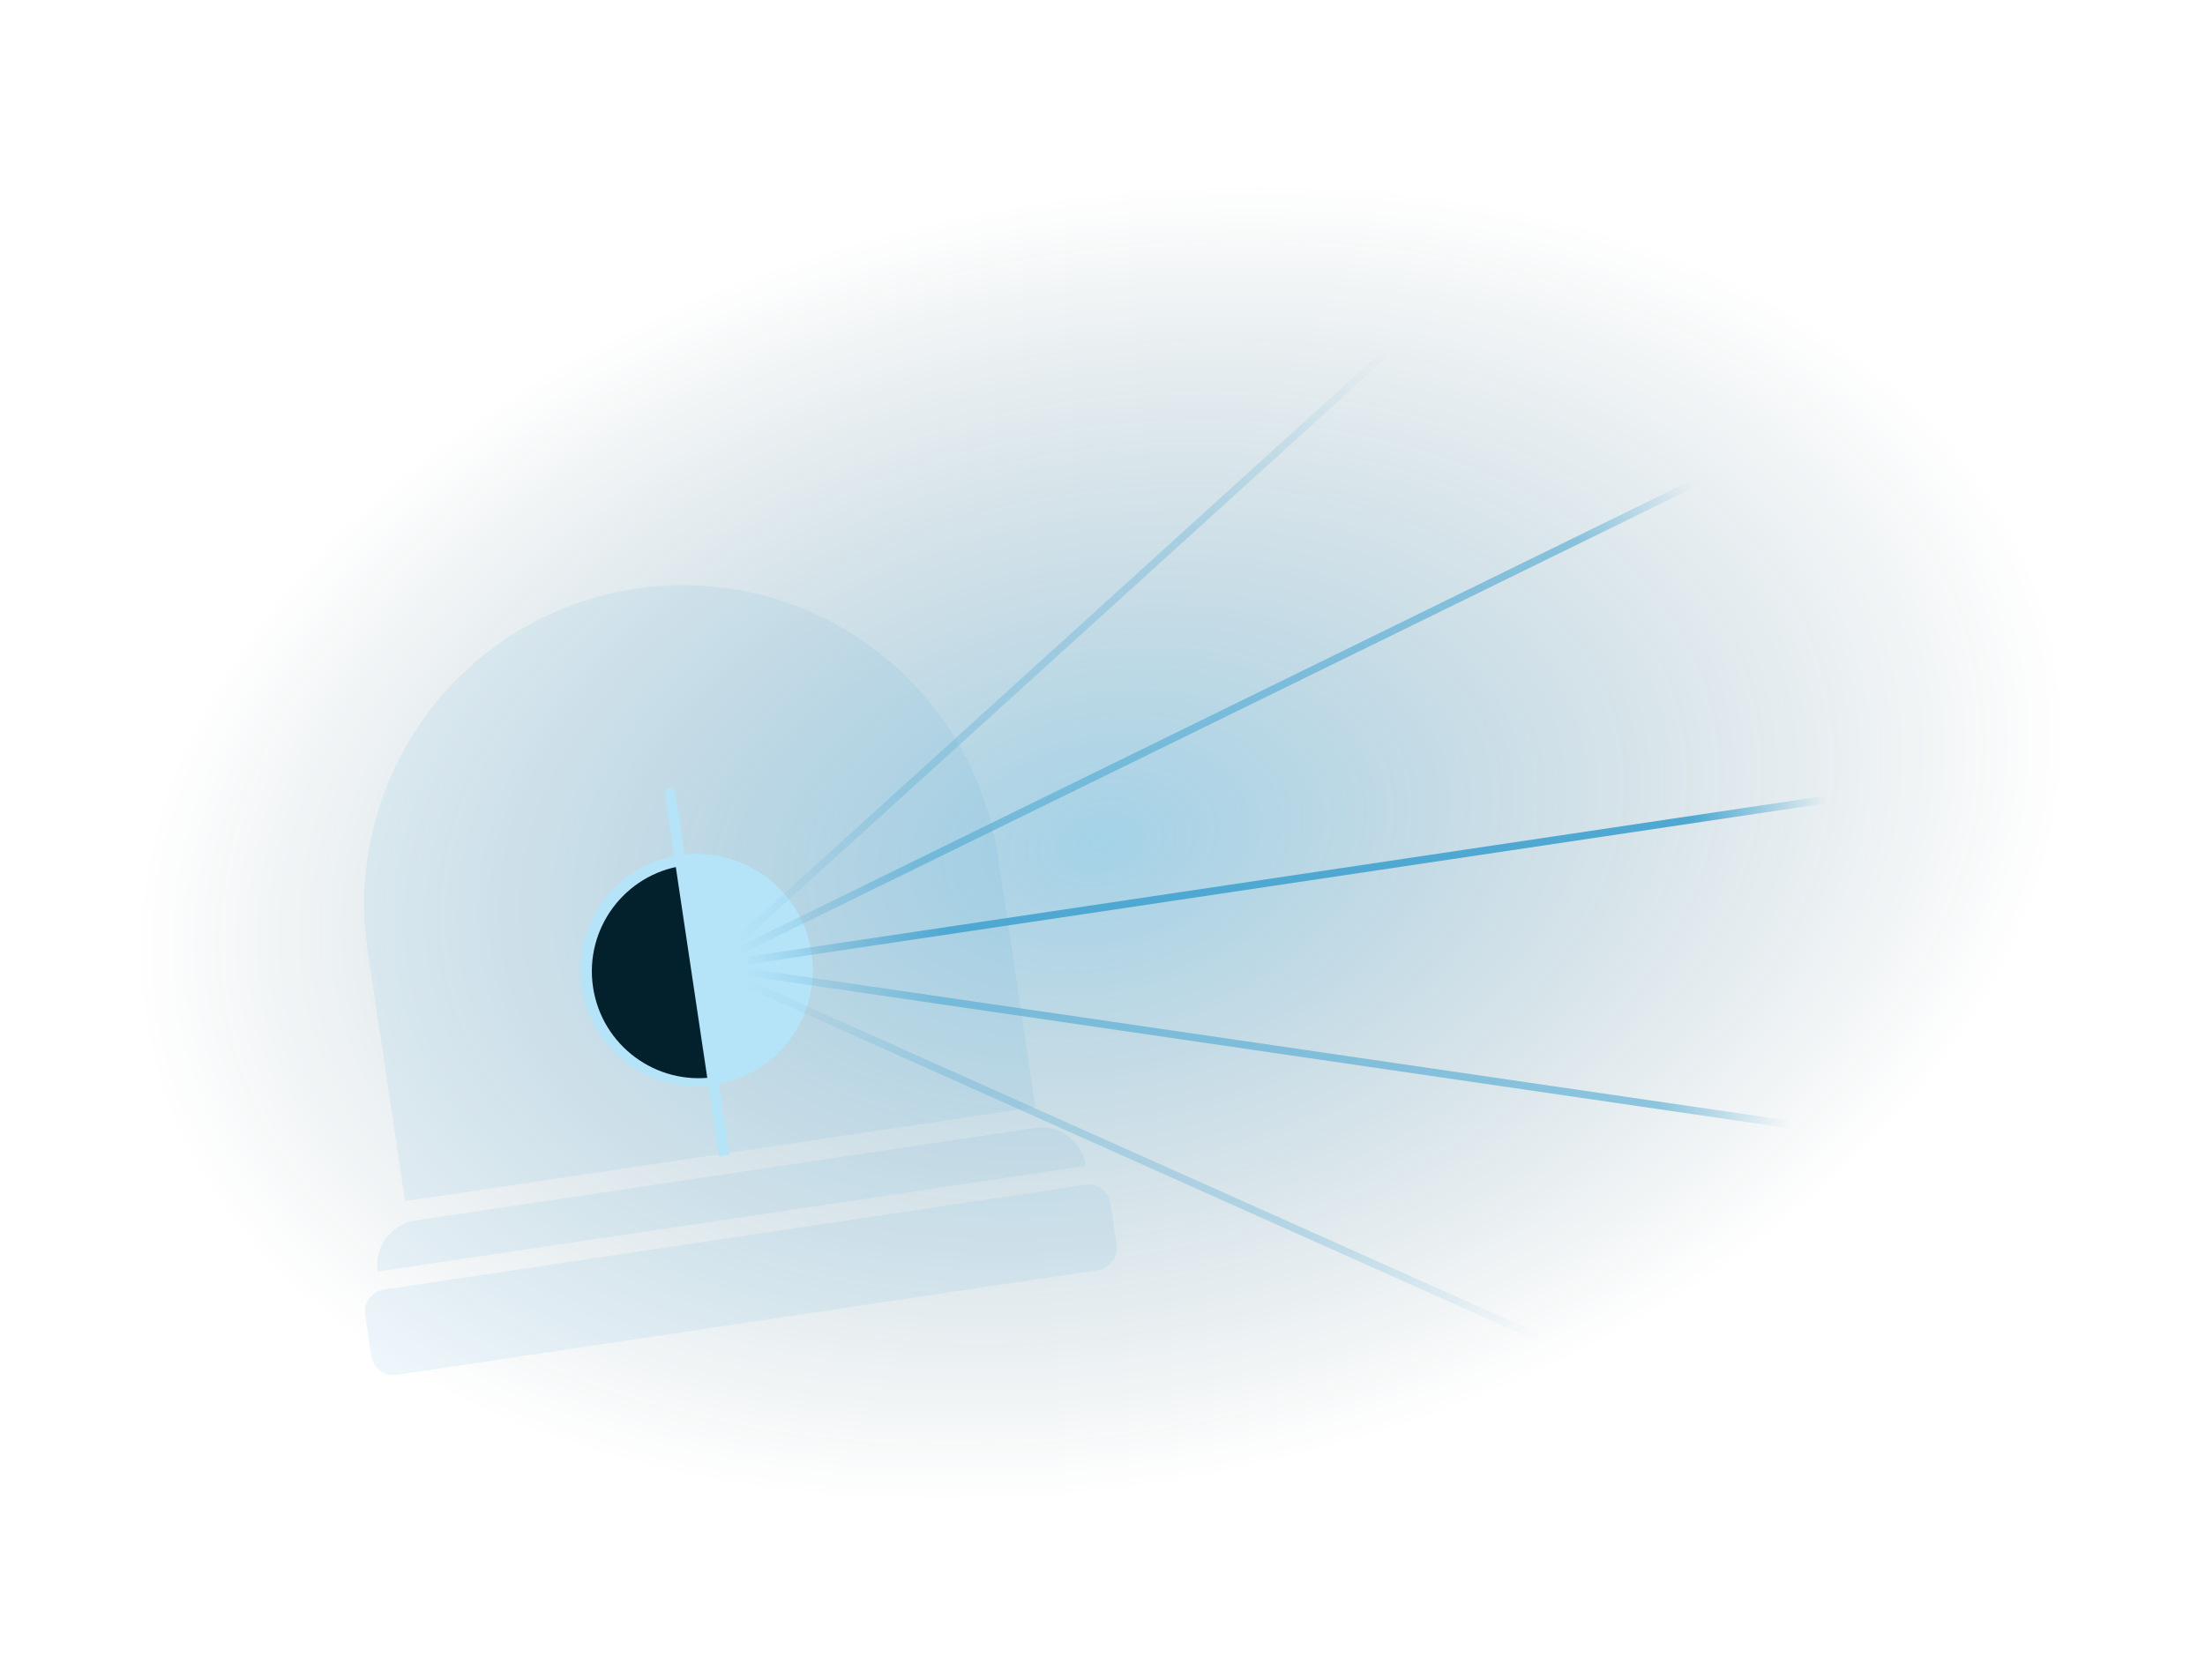 <svg width="294" height="224" viewBox="0 0 294 224" fill="none" xmlns="http://www.w3.org/2000/svg">
<ellipse opacity="0.4" cx="146.763" cy="112.369" rx="129.904" ry="86.193" transform="rotate(-11.376 146.763 112.369)" fill="url(#paint0_radial_3647_1347)"/>
<path d="M133.073 114.254C129.608 91.046 107.985 75.04 84.776 78.505V78.505C61.567 81.971 45.562 103.594 49.027 126.802L54.009 160.174L138.055 147.625L133.073 114.254Z" fill="#4EA8D2" fill-opacity="0.1"/>
<path d="M144.787 155.466C144.298 152.189 141.245 149.93 137.969 150.419L55.406 162.746C52.13 163.235 49.87 166.287 50.359 169.564V169.564L144.787 155.466V155.466Z" fill="#4EA8D2" fill-opacity="0.1"/>
<path d="M148.07 160.535C147.825 158.896 146.299 157.766 144.66 158.011L51.222 171.961C49.584 172.206 48.453 173.733 48.698 175.371L49.51 180.808C49.755 182.447 51.281 183.577 52.92 183.332L146.358 169.382C147.996 169.137 149.126 167.61 148.882 165.972L148.07 160.535Z" fill="#4EA8D2" fill-opacity="0.1"/>
<circle cx="15.496" cy="15.496" r="15.496" transform="matrix(-0.989 0.148 0.148 0.989 105.914 111.74)" fill="#B5E3F8"/>
<path fill-rule="evenodd" clip-rule="evenodd" d="M95.316 143.611C95.298 143.614 95.279 143.617 95.261 143.62C87.481 144.781 80.232 139.416 79.071 131.635C77.909 123.855 83.275 116.606 91.055 115.445C91.073 115.442 91.091 115.439 91.109 115.437L95.316 143.611Z" fill="#03212D"/>
<path d="M90.066 105.727C90.008 105.339 89.647 105.071 89.259 105.129V105.129C88.871 105.187 88.603 105.549 88.661 105.936L95.864 154.178L97.268 153.969L90.066 105.727Z" fill="#B5E3F8"/>
<path opacity="0.3" d="M94.511 128.968L223.944 11.521" stroke="url(#paint1_linear_3647_1347)"/>
<line opacity="0.3" x1="94.595" y1="128.923" x2="252.471" y2="199.525" stroke="url(#paint2_linear_3647_1347)"/>
<line opacity="0.6" x1="94.463" y1="128.885" x2="253.83" y2="152.178" stroke="url(#paint3_linear_3647_1347)"/>
<line x1="94.317" y1="128.885" x2="259.108" y2="104.282" stroke="url(#paint4_linear_3647_1347)"/>
<line opacity="0.6" x1="94.171" y1="128.931" x2="239.439" y2="57.788" stroke="url(#paint5_linear_3647_1347)"/>
<defs>
<radialGradient id="paint0_radial_3647_1347" cx="0" cy="0" r="1" gradientUnits="userSpaceOnUse" gradientTransform="translate(146.763 112.369) rotate(90) scale(86.193 129.904)">
<stop stop-color="#0383BF" stop-opacity="0.9"/>
<stop offset="1" stop-color="#033144" stop-opacity="0"/>
</radialGradient>
<linearGradient id="paint1_linear_3647_1347" x1="94.406" y1="128.853" x2="224.049" y2="11.637" gradientUnits="userSpaceOnUse">
<stop offset="0.03" stop-color="#4EA8D2" stop-opacity="0"/>
<stop offset="0.195" stop-color="#4EA8D2"/>
<stop offset="0.5" stop-color="#4EA8D2"/>
<stop offset="0.7" stop-color="#4EA8D2" stop-opacity="0"/>
</linearGradient>
<linearGradient id="paint2_linear_3647_1347" x1="94.186" y1="129.836" x2="252.062" y2="200.438" gradientUnits="userSpaceOnUse">
<stop offset="0.03" stop-color="#4EA8D2" stop-opacity="0"/>
<stop offset="0.195" stop-color="#4EA8D2"/>
<stop offset="0.5" stop-color="#4EA8D2"/>
<stop offset="0.7" stop-color="#4EA8D2" stop-opacity="0"/>
</linearGradient>
<linearGradient id="paint3_linear_3647_1347" x1="94.318" y1="129.875" x2="253.686" y2="153.167" gradientUnits="userSpaceOnUse">
<stop offset="0.03" stop-color="#4EA8D2" stop-opacity="0"/>
<stop offset="0.195" stop-color="#4EA8D2"/>
<stop offset="0.795" stop-color="#4EA8D2"/>
<stop offset="0.905" stop-color="#4EA8D2" stop-opacity="0"/>
</linearGradient>
<linearGradient id="paint4_linear_3647_1347" x1="94.465" y1="129.874" x2="259.256" y2="105.271" gradientUnits="userSpaceOnUse">
<stop offset="0.03" stop-color="#4EA8D2" stop-opacity="0"/>
<stop offset="0.195" stop-color="#4EA8D2"/>
<stop offset="0.795" stop-color="#4EA8D2"/>
<stop offset="0.905" stop-color="#4EA8D2" stop-opacity="0"/>
</linearGradient>
<linearGradient id="paint5_linear_3647_1347" x1="94.611" y1="129.829" x2="239.879" y2="58.686" gradientUnits="userSpaceOnUse">
<stop offset="0.03" stop-color="#4EA8D2" stop-opacity="0"/>
<stop offset="0.195" stop-color="#4EA8D2"/>
<stop offset="0.795" stop-color="#4EA8D2"/>
<stop offset="0.905" stop-color="#4EA8D2" stop-opacity="0"/>
</linearGradient>
</defs>
</svg>
